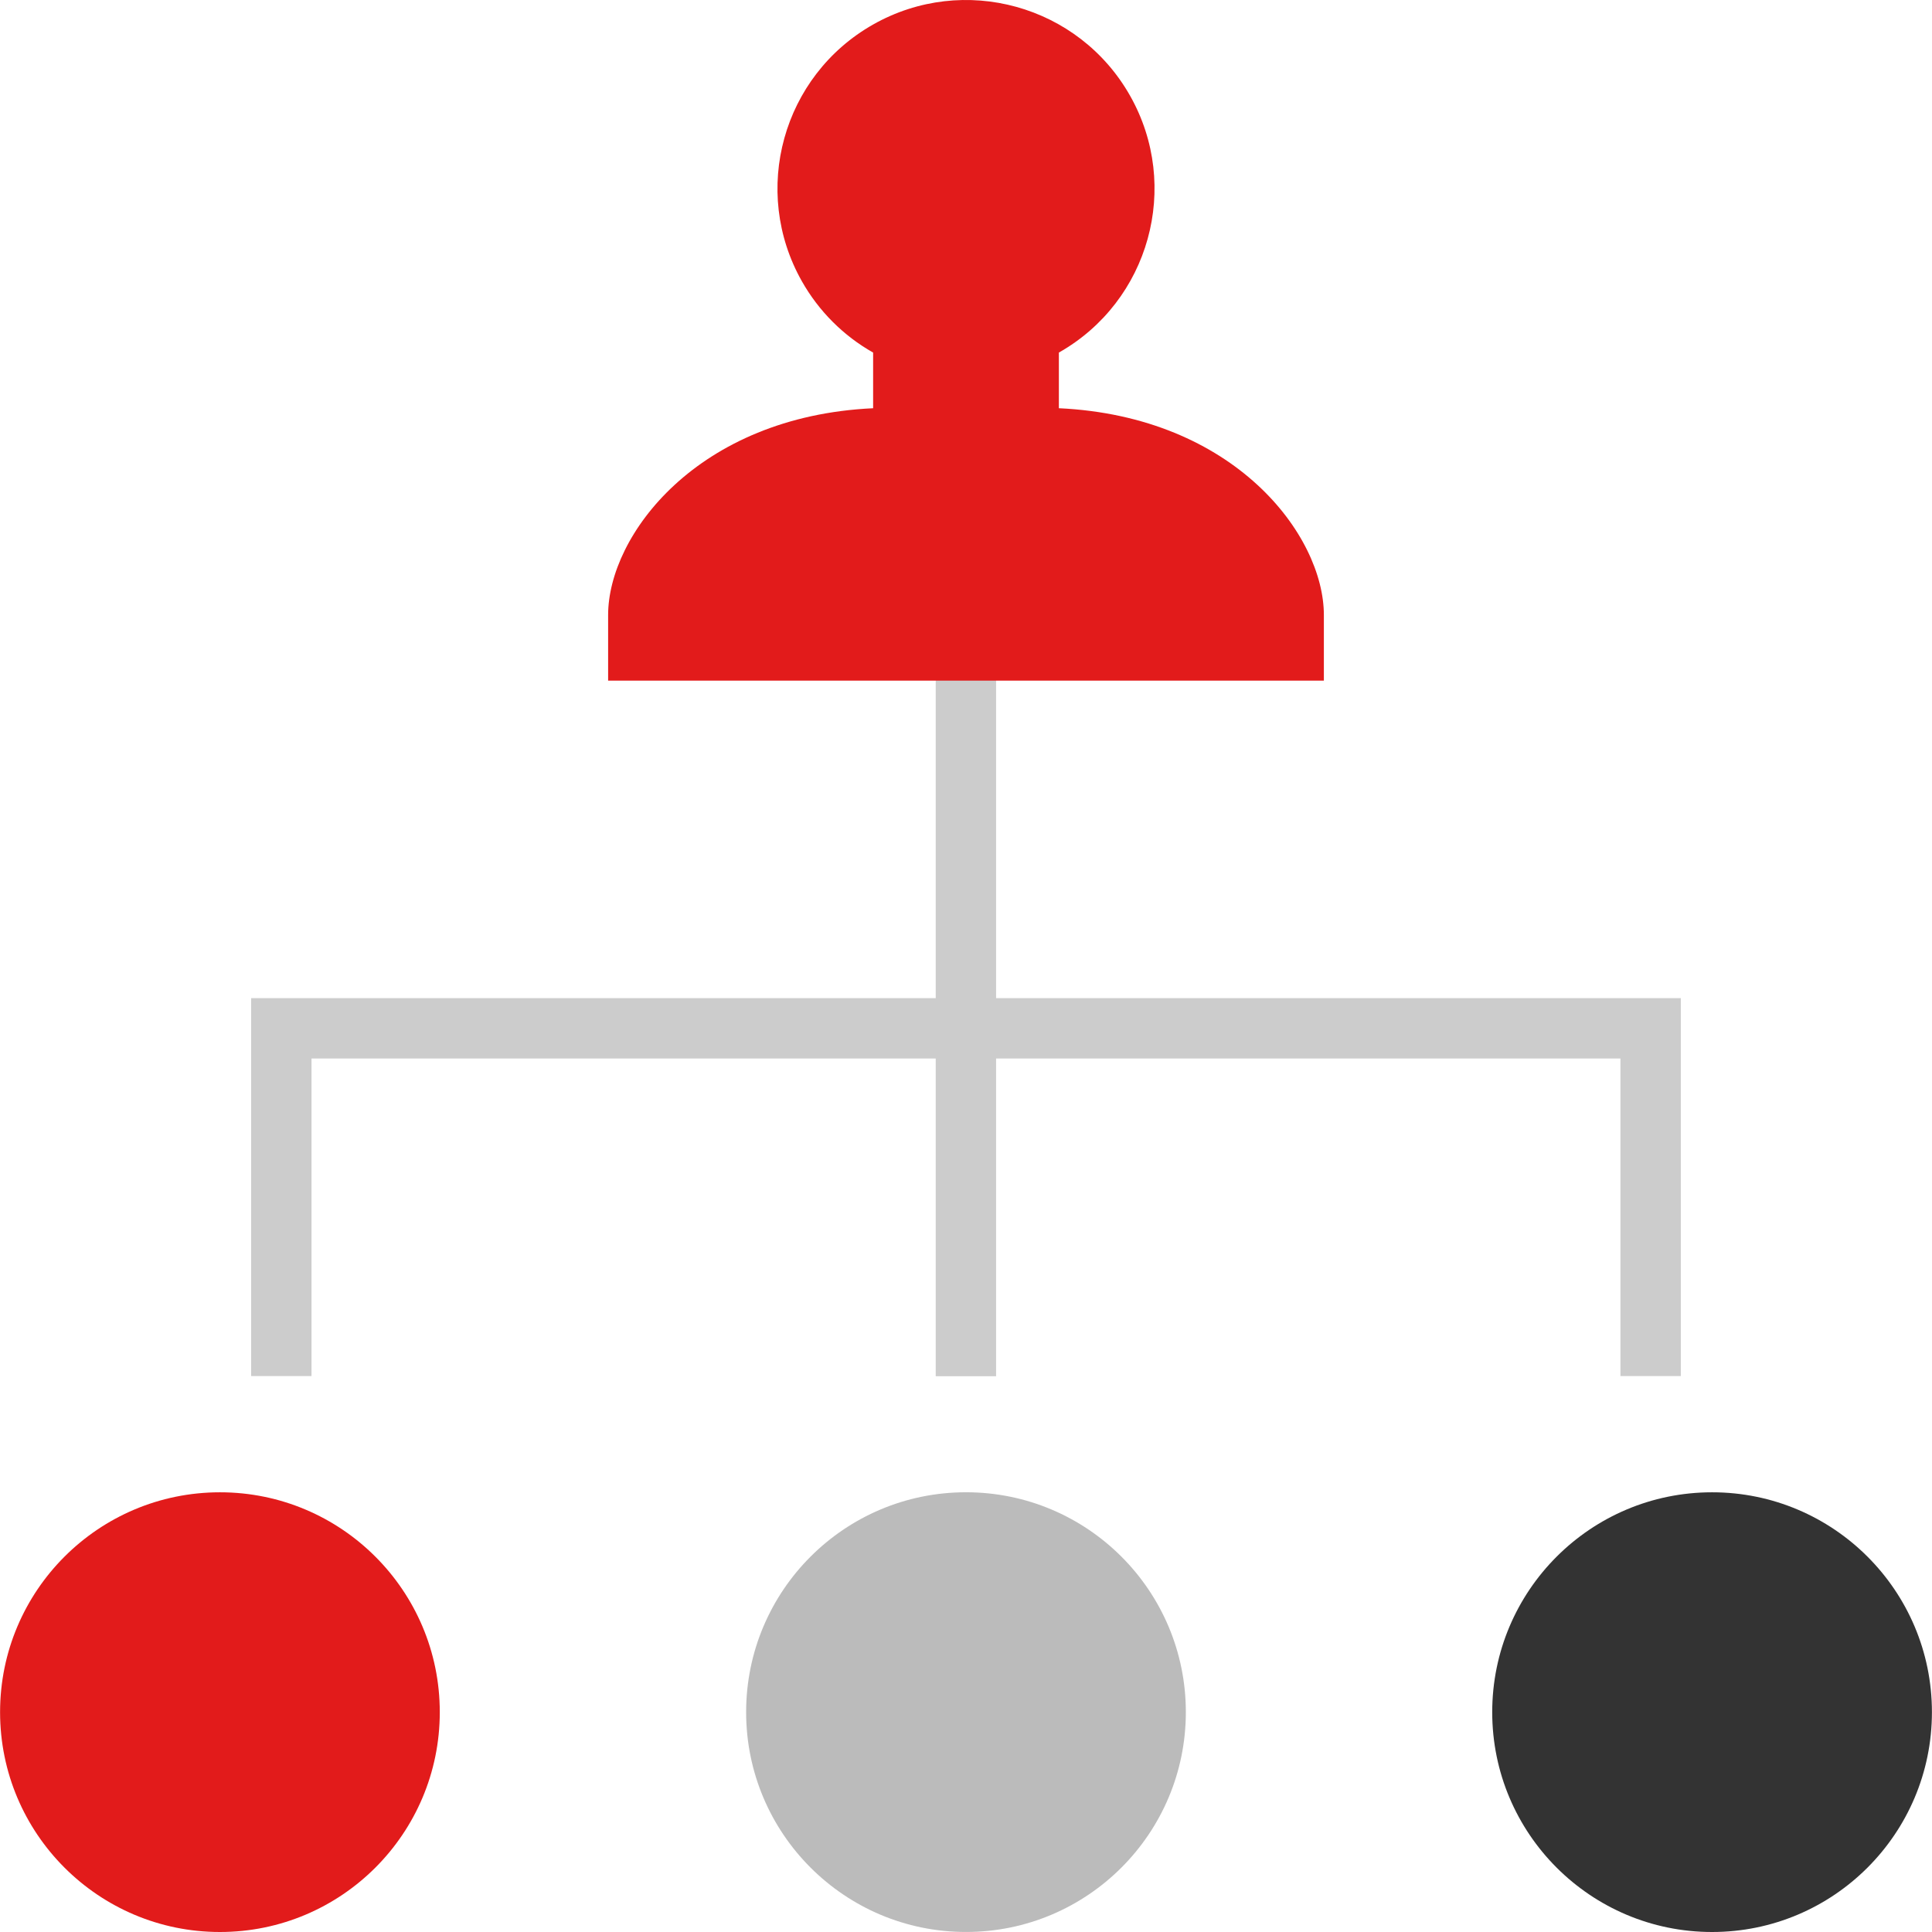 <?xml version="1.0" encoding="iso-8859-1"?>
<!-- Uploaded to: SVG Repo, www.svgrepo.com, Generator: SVG Repo Mixer Tools -->
<svg version="1.1" id="Layer_1" xmlns="http://www.w3.org/2000/svg" xmlns:xlink="http://www.w3.org/1999/xlink" 
	 viewBox="0 0 512 512" xml:space="preserve">
<g>
	<rect x="247.977" y="177.586" style="fill:#CCCCCC;" width="15.999" height="187.129"/>
	<polygon style="fill:#CCCCCC;" points="445.433,364.676 429.435,364.676 429.435,280.514 82.55,280.514 82.55,364.676 
		66.551,364.676 66.551,264.516 445.433,264.516 	"/>
</g>
<path style="fill:#BBBBBB;" d="M314.26,453.725L314.26,453.725c0,32.181-26.086,58.267-58.259,58.267h-0.008
	c-32.173,0-58.259-26.086-58.259-58.259v-0.008c0-32.173,26.086-58.259,58.259-58.259H256
	C288.174,395.465,314.26,421.551,314.26,453.725z"/>
<path style="fill:#333333;" d="M511.98,453.733L511.98,453.733c0,32.181-26.086,58.267-58.259,58.267h-0.008
	c-32.173,0-58.259-26.086-58.259-58.259v-0.008c0-32.173,26.086-58.259,58.259-58.259h0.008
	C485.894,395.473,511.98,421.559,511.98,453.733z"/>
<g>
	<path style="fill:#E21B1B;" d="M116.547,453.733L116.547,453.733c0,32.181-26.086,58.267-58.259,58.267H58.28
		C26.106,512,0.02,485.914,0.02,453.741v-0.008c0-32.173,26.086-58.259,58.259-58.259h0.008
		C90.461,395.473,116.547,421.559,116.547,453.733z"/>
	<path style="fill:#E21B1B;" d="M280.614,108.184V93.433c24.006-13.591,32.453-44.077,18.855-68.083
		C285.878,1.344,255.392-7.103,231.386,6.496s-32.453,44.077-18.855,68.083c4.464,7.879,10.975,14.399,18.855,18.855v14.751
		c-46.556,2.176-70.227,33.653-70.227,54.812v17.375h189.681v-17.375C350.841,141.837,327.195,110.36,280.614,108.184z"/>
</g>
</svg>